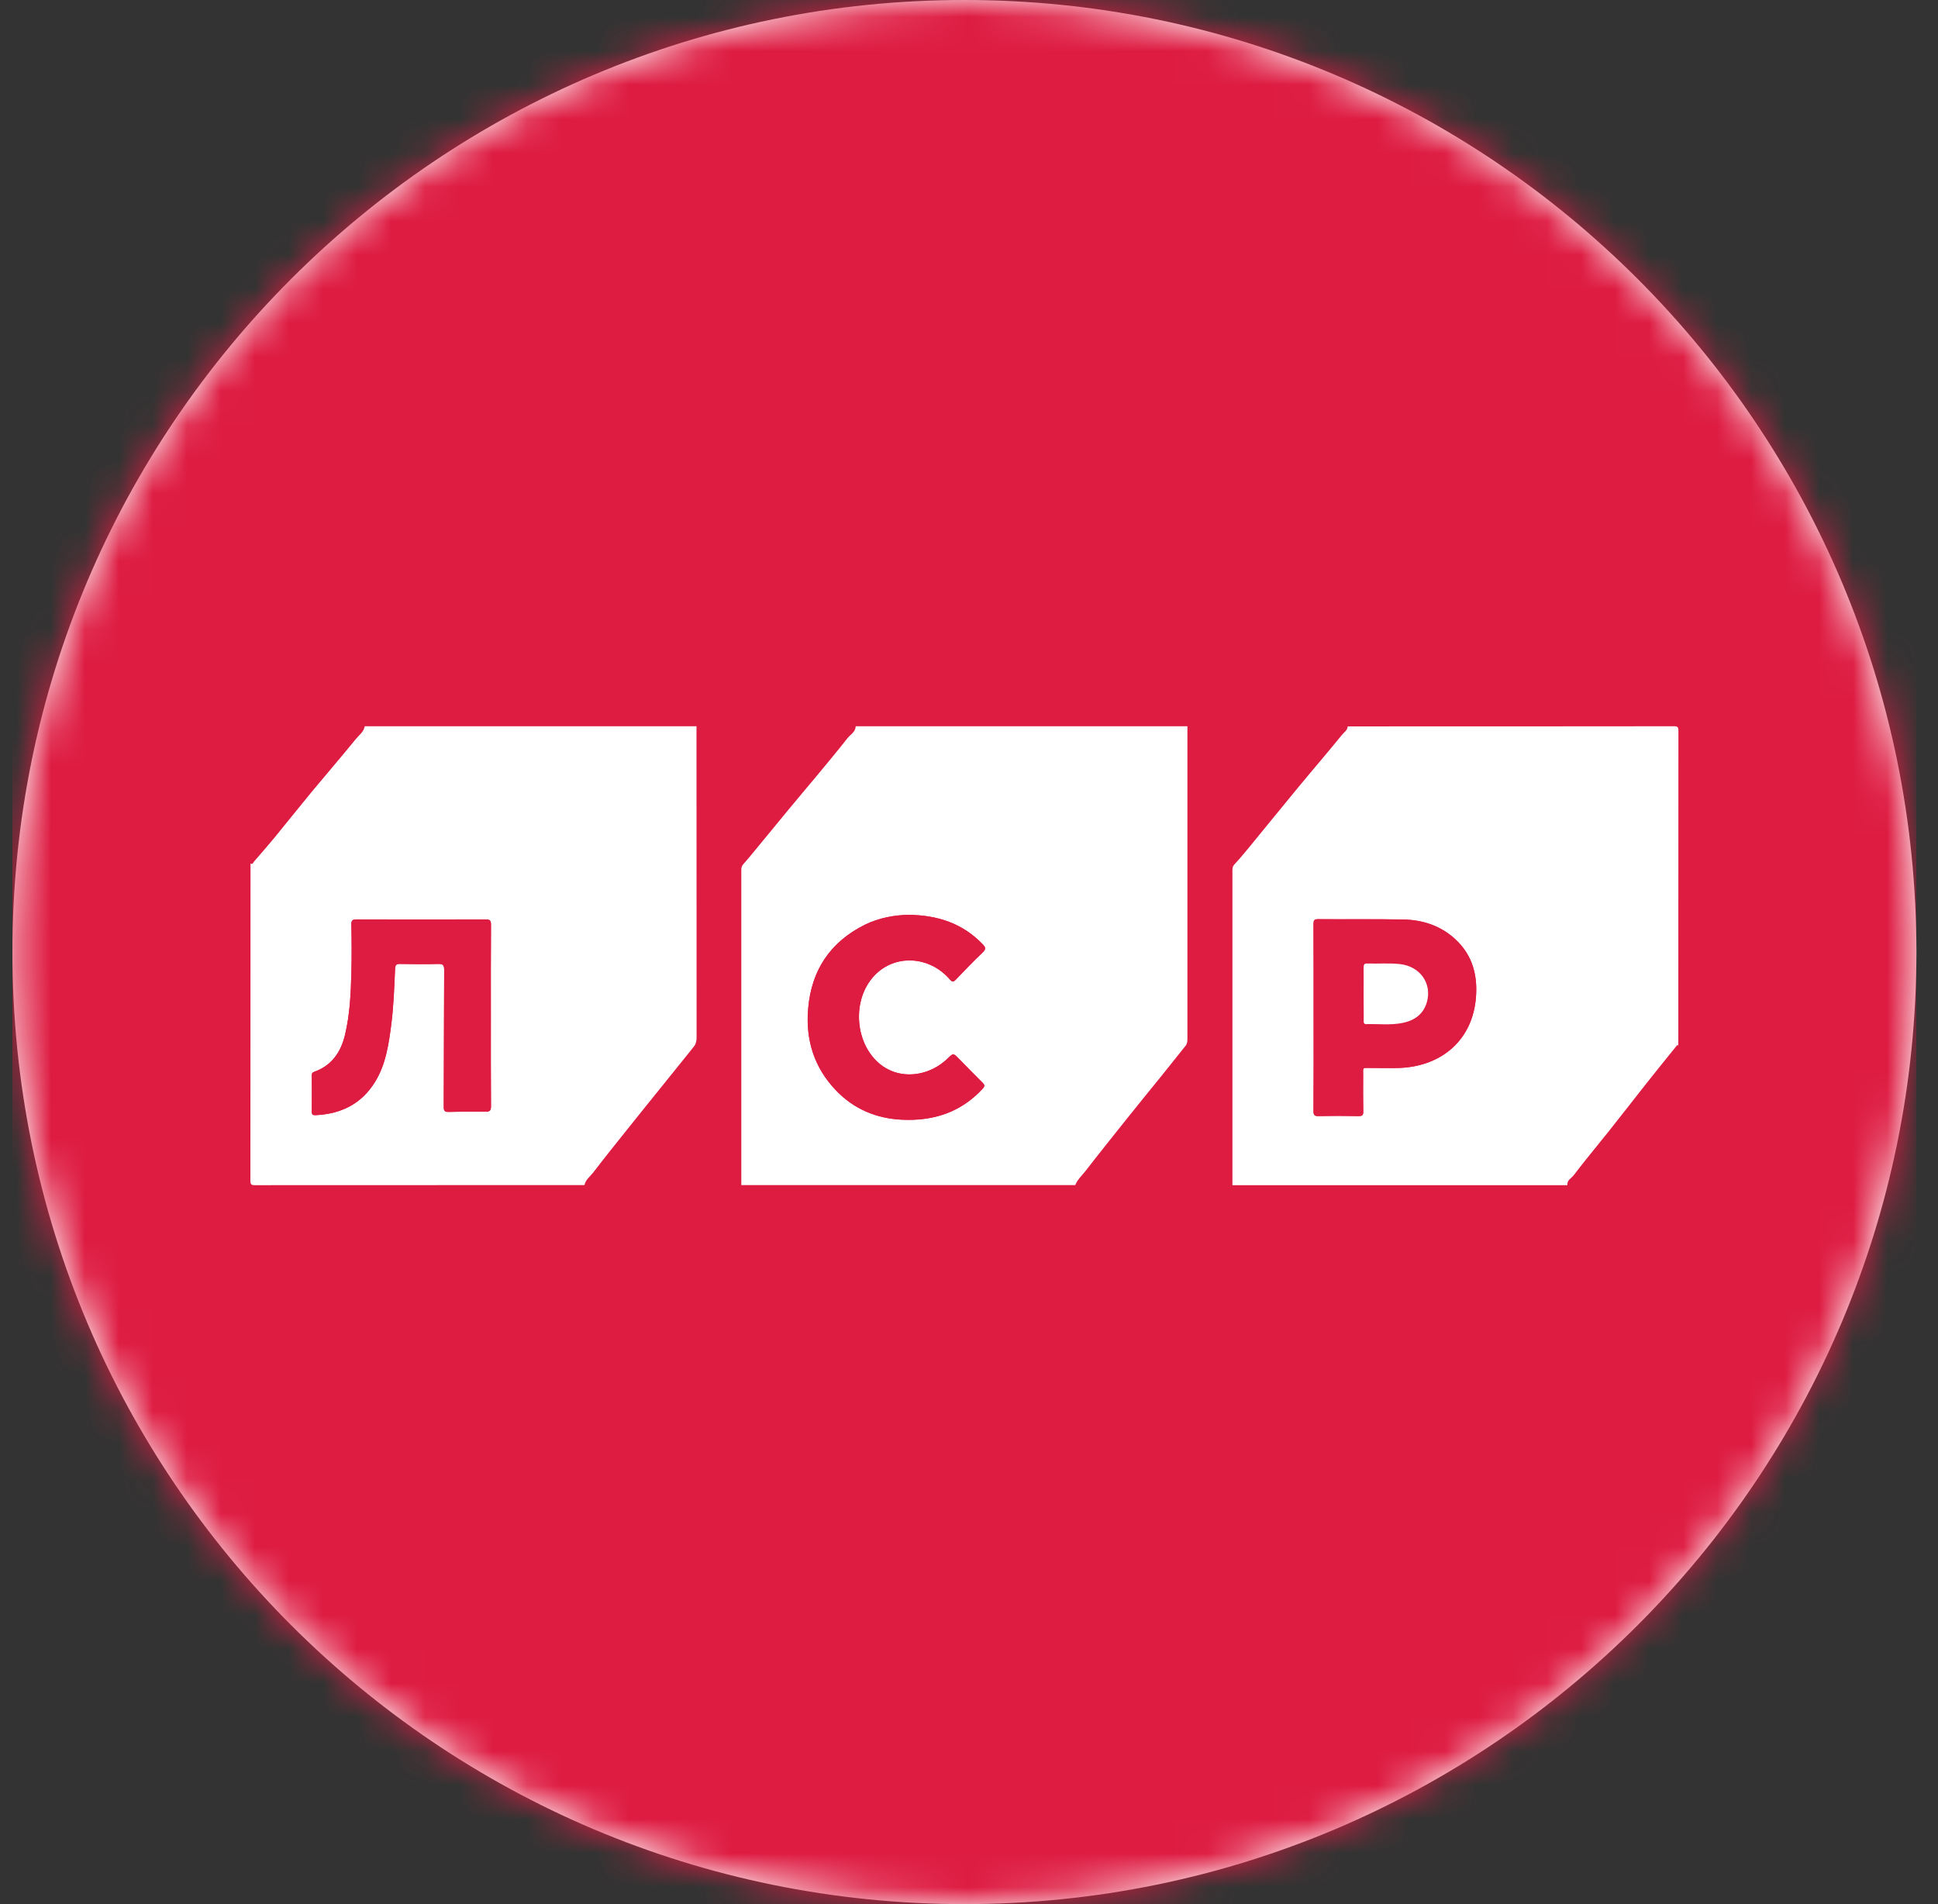 <svg width="57" height="56" viewBox="0 0 57 56" fill="none" xmlns="http://www.w3.org/2000/svg">
<rect x="0" y="0" width="57" height="56" fill="#333333" stroke="none"/>
<g clip-path="url(#clip0_6371_90)">
<path d="M0.365 28C0.365 43.464 12.901 56 28.365 56C43.829 56 56.365 43.464 56.365 28C56.365 12.536 43.829 0 28.365 0C12.901 0 0.365 12.536 0.365 28Z" fill="white"/>
<mask id="mask0_6371_90" style="mask-type:alpha" maskUnits="userSpaceOnUse" x="0" y="0" width="57" height="56">
<circle cx="28.365" cy="28" r="28" fill="#D9D9D9"/>
</mask>
<g mask="url(#mask0_6371_90)">
<path d="M56.365 0H0.365V56H56.365V0Z" fill="#DE1C42"/>
<path d="M25.167 21.359C28.42 21.359 31.67 21.359 34.924 21.359C34.924 24.411 34.924 27.459 34.924 30.511C34.924 30.599 34.927 30.685 34.869 30.757C34.633 31.049 34.4 31.341 34.168 31.634C33.819 32.064 33.47 32.491 33.127 32.922C32.727 33.424 32.326 33.923 31.932 34.432C31.825 34.57 31.693 34.685 31.625 34.853C28.352 34.853 25.079 34.853 21.803 34.853C21.803 34.804 21.803 34.758 21.803 34.708C21.803 31.67 21.803 28.628 21.803 25.59C21.803 25.521 21.813 25.469 21.865 25.413C21.997 25.265 22.123 25.11 22.249 24.956C22.569 24.569 22.889 24.178 23.209 23.79C23.458 23.488 23.713 23.189 23.962 22.89C24.285 22.499 24.614 22.108 24.928 21.708C25.015 21.599 25.163 21.527 25.167 21.359ZM26.724 26.904C26.31 26.91 25.858 26.989 25.441 27.196C24.43 27.699 23.868 28.523 23.771 29.663C23.69 30.589 23.952 31.407 24.595 32.074C25.121 32.623 25.78 32.895 26.527 32.931C27.444 32.977 28.259 32.721 28.905 32.018C28.979 31.936 28.956 31.9 28.895 31.837C28.659 31.604 28.43 31.368 28.197 31.131C28.039 30.97 28.039 30.97 27.877 31.128C27.367 31.624 26.62 31.742 26.065 31.42C25.163 30.898 24.986 29.453 25.729 28.681C26.33 28.057 27.334 28.109 27.935 28.802C28.006 28.885 28.042 28.888 28.116 28.809C28.375 28.536 28.633 28.267 28.905 28.011C29.008 27.912 28.989 27.86 28.901 27.768C28.313 27.16 27.59 26.917 26.724 26.904Z" fill="white"/>
<path d="M17.19 34.853C13.959 34.853 10.728 34.853 7.498 34.856C7.388 34.856 7.365 34.833 7.365 34.721C7.368 31.614 7.368 28.507 7.368 25.396C7.433 25.436 7.449 25.363 7.472 25.337C7.685 25.094 7.895 24.851 8.098 24.605C8.454 24.171 8.803 23.731 9.161 23.297C9.594 22.775 10.037 22.263 10.467 21.734C10.56 21.619 10.699 21.527 10.728 21.359C13.982 21.359 17.232 21.359 20.485 21.359C20.485 24.408 20.485 27.456 20.488 30.504C20.488 30.606 20.472 30.698 20.411 30.777C20.117 31.145 19.82 31.512 19.523 31.88C19.18 32.307 18.834 32.731 18.495 33.158C18.14 33.601 17.784 34.045 17.439 34.495C17.348 34.606 17.222 34.699 17.19 34.853ZM14.437 29.87C14.437 28.98 14.434 28.086 14.441 27.196C14.441 27.075 14.411 27.042 14.289 27.042C13.022 27.045 11.759 27.045 10.492 27.042C10.383 27.042 10.331 27.055 10.334 27.19C10.344 27.673 10.347 28.152 10.334 28.635C10.318 29.236 10.289 29.837 10.15 30.425C10.03 30.941 9.756 31.341 9.239 31.522C9.178 31.545 9.171 31.578 9.171 31.631C9.171 31.985 9.174 32.343 9.171 32.698C9.171 32.78 9.2 32.8 9.278 32.797C10.024 32.764 10.635 32.471 11.035 31.811C11.345 31.302 11.429 30.721 11.507 30.139C11.578 29.591 11.597 29.039 11.62 28.487C11.627 28.372 11.665 28.346 11.772 28.349C12.143 28.356 12.515 28.359 12.886 28.349C13.025 28.346 13.064 28.379 13.064 28.527C13.055 29.867 13.058 31.207 13.051 32.547C13.051 32.669 13.077 32.708 13.2 32.701C13.562 32.691 13.92 32.688 14.282 32.695C14.411 32.698 14.441 32.655 14.441 32.531C14.434 31.644 14.437 30.757 14.437 29.87Z" fill="white"/>
<path d="M39.637 21.363C42.836 21.363 46.034 21.363 49.233 21.359C49.342 21.359 49.365 21.382 49.365 21.494C49.362 24.582 49.362 27.666 49.362 30.754C49.333 30.714 49.313 30.754 49.304 30.767C49.013 31.128 48.719 31.489 48.431 31.854C48.056 32.327 47.688 32.806 47.313 33.276C46.971 33.706 46.616 34.127 46.283 34.567C46.218 34.653 46.079 34.708 46.102 34.856C42.816 34.856 39.534 34.856 36.248 34.856C36.248 34.781 36.248 34.705 36.248 34.63C36.248 32.885 36.248 31.141 36.248 29.397C36.248 28.139 36.248 26.881 36.248 25.626C36.248 25.551 36.245 25.485 36.309 25.419C36.461 25.258 36.6 25.087 36.739 24.92C37.214 24.342 37.686 23.757 38.164 23.179C38.597 22.654 39.043 22.138 39.472 21.609C39.531 21.534 39.634 21.478 39.637 21.363ZM38.636 29.932C38.636 30.846 38.639 31.759 38.632 32.672C38.632 32.793 38.658 32.83 38.781 32.826C39.175 32.816 39.566 32.82 39.96 32.826C40.064 32.826 40.099 32.803 40.096 32.692C40.09 32.337 40.093 31.982 40.093 31.624C40.093 31.384 40.064 31.41 40.293 31.41C40.577 31.41 40.865 31.417 41.149 31.41C42.306 31.374 43.259 30.681 43.401 29.43C43.478 28.73 43.327 28.1 42.79 27.613C42.364 27.226 41.84 27.055 41.282 27.045C40.442 27.029 39.602 27.042 38.762 27.035C38.652 27.035 38.632 27.075 38.632 27.177C38.636 28.093 38.636 29.013 38.636 29.932Z" fill="white"/>
<path d="M26.724 26.906C27.59 26.916 28.313 27.159 28.898 27.767C28.985 27.859 29.008 27.911 28.901 28.01C28.63 28.269 28.372 28.539 28.113 28.808C28.039 28.887 28.003 28.884 27.932 28.801C27.331 28.112 26.326 28.059 25.726 28.68C24.982 29.452 25.16 30.897 26.061 31.419C26.617 31.741 27.363 31.62 27.874 31.127C28.035 30.969 28.035 30.969 28.194 31.13C28.426 31.367 28.656 31.603 28.892 31.837C28.956 31.899 28.976 31.935 28.901 32.017C28.255 32.717 27.444 32.973 26.523 32.93C25.777 32.894 25.118 32.621 24.591 32.073C23.949 31.406 23.687 30.588 23.768 29.662C23.865 28.522 24.427 27.698 25.438 27.195C25.861 26.992 26.31 26.916 26.724 26.906Z" fill="#DE1C42"/>
<path d="M14.437 29.874C14.437 30.761 14.434 31.648 14.441 32.531C14.441 32.656 14.411 32.699 14.282 32.695C13.92 32.689 13.562 32.692 13.2 32.702C13.077 32.705 13.051 32.666 13.051 32.547C13.058 31.207 13.055 29.867 13.064 28.527C13.064 28.379 13.025 28.346 12.886 28.35C12.515 28.36 12.143 28.356 11.772 28.35C11.665 28.346 11.623 28.373 11.62 28.488C11.594 29.04 11.578 29.591 11.507 30.14C11.433 30.721 11.349 31.303 11.035 31.812C10.631 32.469 10.024 32.764 9.278 32.797C9.203 32.8 9.171 32.781 9.171 32.699C9.174 32.344 9.174 31.986 9.171 31.631C9.171 31.579 9.174 31.546 9.239 31.523C9.756 31.342 10.03 30.941 10.15 30.422C10.289 29.834 10.318 29.233 10.334 28.632C10.347 28.153 10.344 27.67 10.334 27.187C10.331 27.052 10.383 27.039 10.492 27.039C11.759 27.042 13.022 27.042 14.289 27.039C14.411 27.039 14.441 27.069 14.441 27.194C14.434 28.09 14.437 28.984 14.437 29.874Z" fill="#DE1C42"/>
<path d="M38.636 29.928C38.636 29.009 38.636 28.089 38.632 27.172C38.632 27.071 38.652 27.031 38.762 27.031C39.602 27.038 40.442 27.025 41.282 27.041C41.844 27.054 42.364 27.222 42.79 27.609C43.327 28.096 43.478 28.726 43.401 29.426C43.259 30.674 42.306 31.37 41.149 31.406C40.865 31.416 40.577 31.406 40.293 31.406C40.06 31.406 40.093 31.38 40.093 31.62C40.089 31.975 40.089 32.333 40.096 32.687C40.099 32.799 40.064 32.822 39.96 32.822C39.566 32.815 39.175 32.815 38.781 32.822C38.658 32.825 38.629 32.789 38.632 32.668C38.639 31.755 38.636 30.841 38.636 29.928ZM40.106 29.238C40.106 29.491 40.106 29.741 40.106 29.994C40.106 30.053 40.093 30.122 40.186 30.119C40.542 30.109 40.897 30.155 41.249 30.083C41.592 30.014 41.86 29.833 41.963 29.472C42.122 28.92 41.76 28.417 41.165 28.352C40.849 28.319 40.532 28.342 40.212 28.335C40.125 28.332 40.102 28.368 40.102 28.45C40.109 28.713 40.106 28.976 40.106 29.238Z" fill="#DE1C42"/>
<path d="M40.106 29.24C40.106 28.977 40.109 28.714 40.106 28.452C40.106 28.369 40.128 28.333 40.216 28.337C40.532 28.346 40.852 28.32 41.169 28.353C41.763 28.416 42.125 28.921 41.967 29.473C41.863 29.834 41.595 30.015 41.253 30.084C40.904 30.156 40.545 30.11 40.19 30.12C40.096 30.123 40.109 30.055 40.109 29.995C40.106 29.742 40.106 29.49 40.106 29.24Z" fill="white"/>
</g>
</g>
<defs>
<clipPath id="clip0_6371_90">
<rect width="56" height="56" fill="white" transform="matrix(-1 0 0 -1 56.365 56)"/>
</clipPath>
</defs>
</svg>
